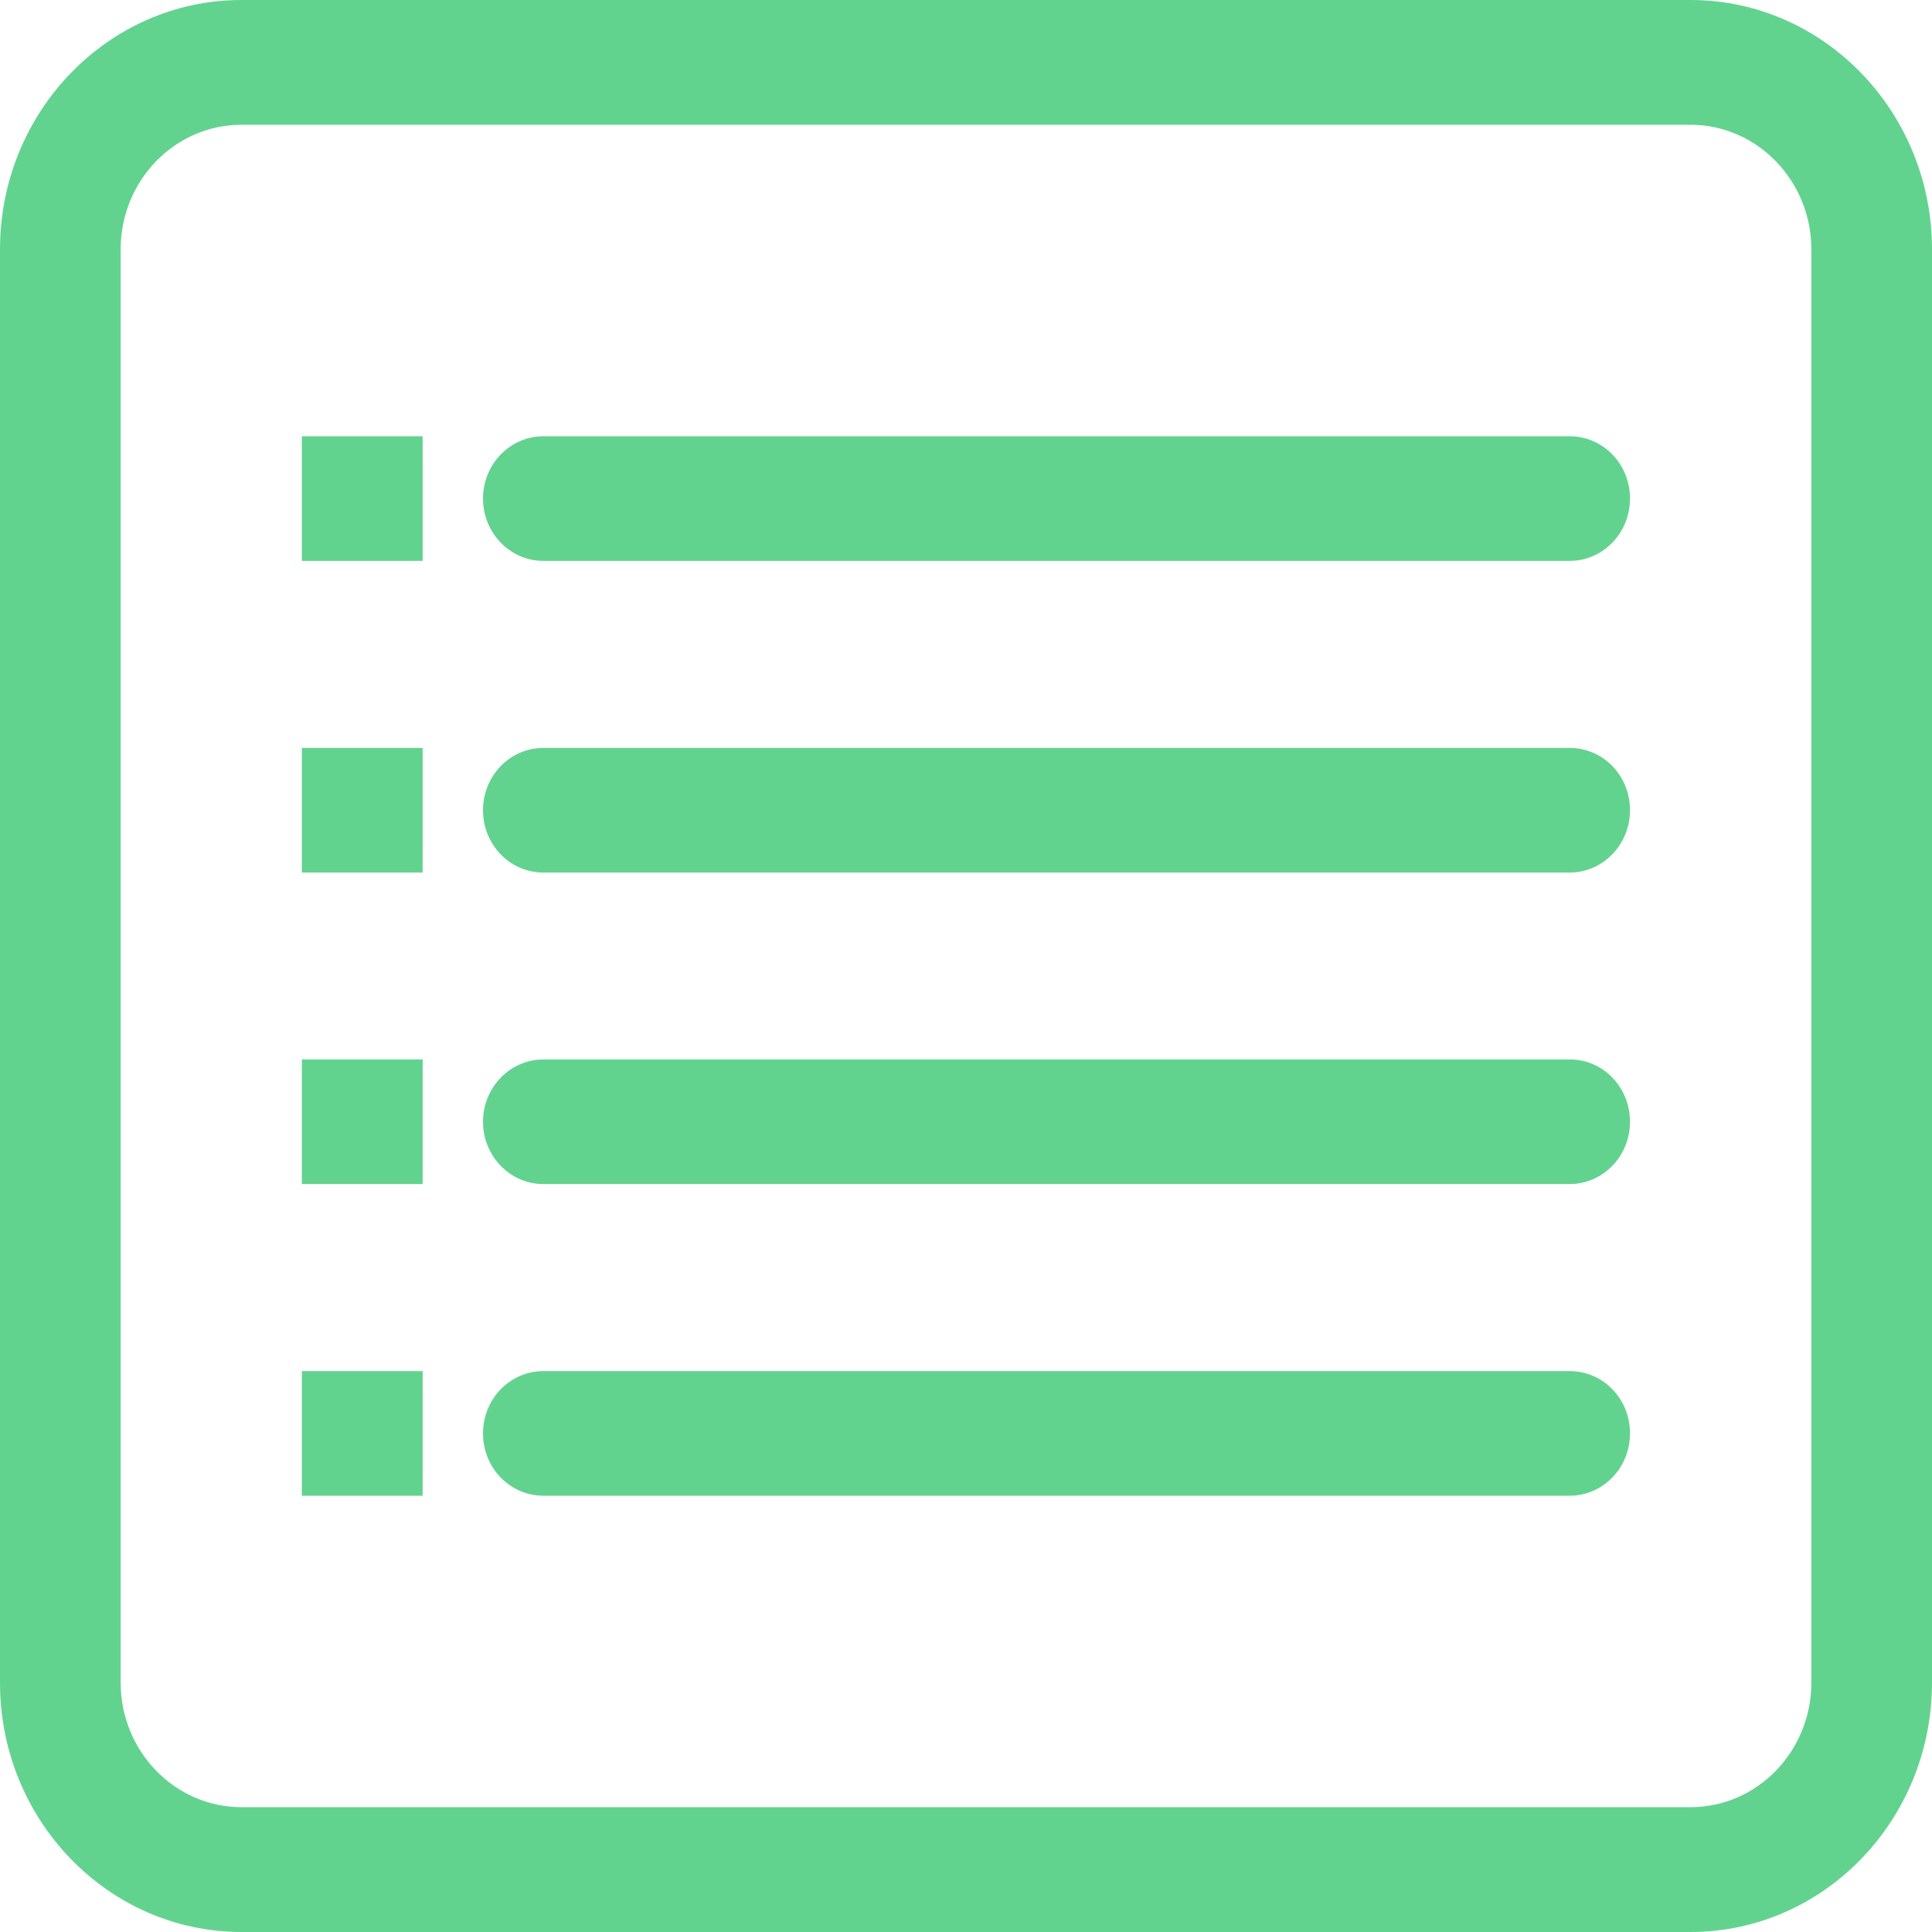 <svg width="38" height="38" viewBox="0 0 38 38" fill="none" xmlns="http://www.w3.org/2000/svg">
<path d="M33.25 0H4.75C2.129 0 0 2.199 0 4.905V33.099C0 35.801 2.129 38 4.75 38H33.25C35.871 38 38 35.801 38 33.095V4.905C38 2.199 35.871 0 33.25 0ZM35.627 33.095C35.627 34.448 34.561 35.545 33.25 35.545H4.75C3.439 35.545 2.373 34.444 2.373 33.095V4.905C2.373 3.552 3.439 2.454 4.75 2.454H33.25C34.561 2.454 35.627 3.556 35.627 4.905V33.095ZM30.877 8.581H10.687C10.031 8.581 9.5 9.132 9.5 9.806C9.5 10.481 10.031 11.032 10.687 11.032H30.873C31.528 11.032 32.06 10.485 32.06 9.806C32.063 9.132 31.532 8.581 30.877 8.581ZM30.877 14.711H10.687C10.031 14.711 9.5 15.258 9.5 15.937C9.5 16.615 10.031 17.162 10.687 17.162H30.873C31.528 17.162 32.06 16.611 32.06 15.937C32.063 15.258 31.532 14.711 30.877 14.711ZM30.877 20.838H10.687C10.031 20.838 9.5 21.389 9.5 22.063C9.5 22.738 10.031 23.289 10.687 23.289H30.873C31.528 23.289 32.06 22.742 32.06 22.063C32.06 21.385 31.532 20.838 30.877 20.838ZM30.877 26.968H10.687C10.031 26.968 9.5 27.515 9.5 28.194C9.5 28.872 10.031 29.419 10.687 29.419H30.873C31.528 29.419 32.06 28.872 32.06 28.194C32.063 27.515 31.532 26.968 30.877 26.968ZM5.937 11.032H8.313V8.581H5.937V11.032ZM5.937 17.162H8.313V14.711H5.937V17.162ZM5.937 23.289H8.313V20.838H5.937V23.289ZM5.937 29.419H8.313V26.968H5.937V29.419Z" fill="#62D38F"/>
</svg>
